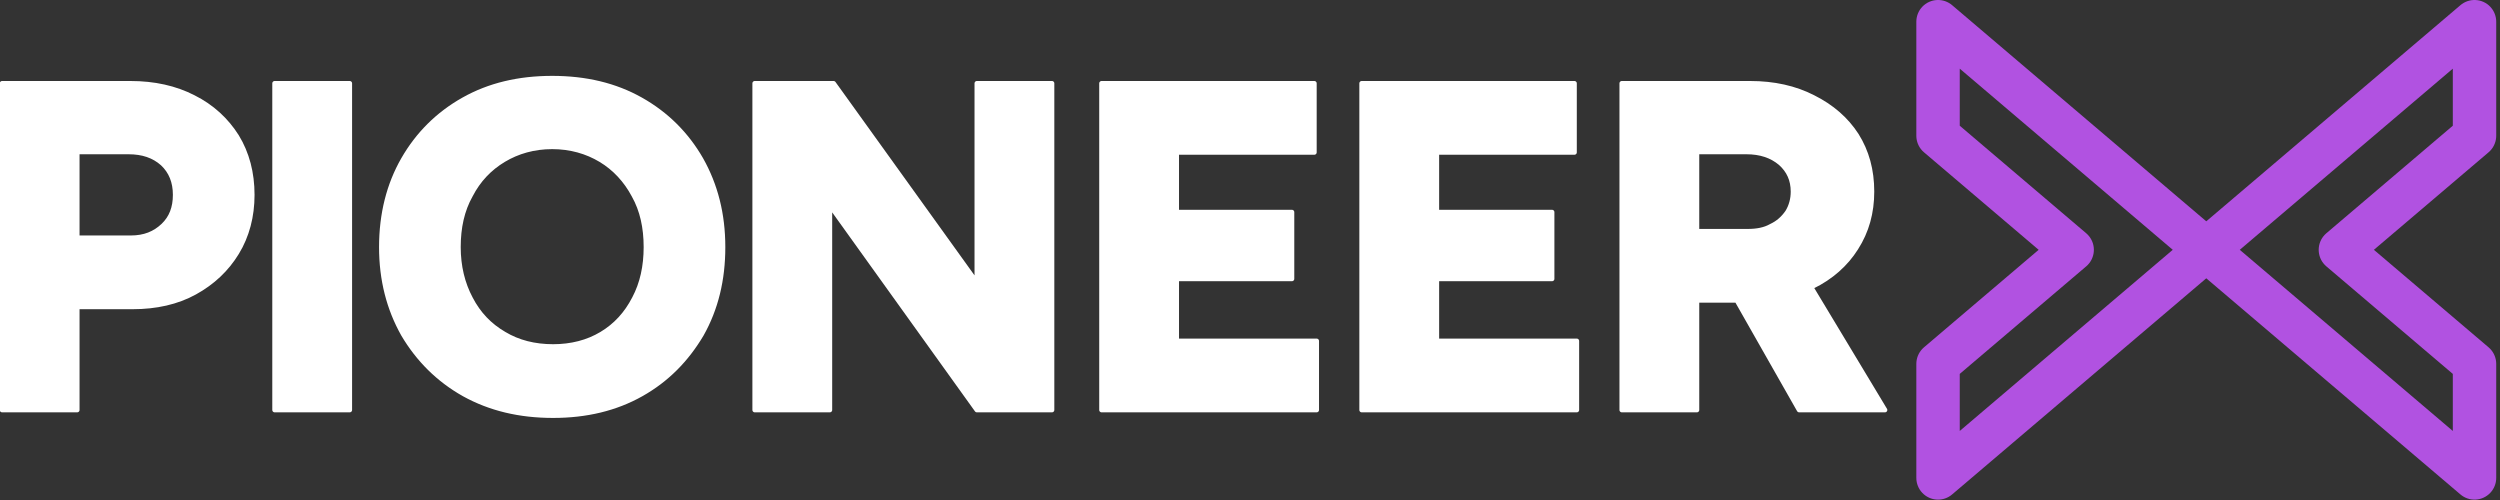 <?xml version="1.0" encoding="UTF-8" standalone="no"?>
<!DOCTYPE svg PUBLIC "-//W3C//DTD SVG 1.1//EN" "http://www.w3.org/Graphics/SVG/1.1/DTD/svg11.dtd">
<svg width="100%" height="100%" viewBox="0 0 600 120" version="1.1" xmlns="http://www.w3.org/2000/svg" xmlns:xlink="http://www.w3.org/1999/xlink" xml:space="preserve" xmlns:serif="http://www.serif.com/" style="fill-rule:evenodd;clip-rule:evenodd;stroke-linecap:round;stroke-linejoin:round;stroke-miterlimit:1;">
    <rect x="0" y="0" width="600" height="120" fill="#333333" stroke="none"/>
    <g transform="matrix(1,0,0,1,459.921,-0)">
        <path d="M69.585,59.954L133.963,5.208L133.963,32.581L101.774,59.954L133.963,87.327L133.963,114.699L69.585,59.954ZM69.585,59.954L5.208,114.699L5.208,87.327L37.397,59.954L5.208,32.581L5.208,5.208L69.585,59.954Z" style="fill:none;stroke:rgb(177,82,225);stroke-width:10.42px;"/>
    </g>
    <g transform="matrix(1,0,0,1,-31.116,0)">
        <g transform="matrix(112,0,0,112,24,98.4)">
            <path d="M0.068,-0L0.068,-0.7L0.343,-0.7C0.394,-0.7 0.439,-0.69 0.478,-0.67C0.518,-0.65 0.549,-0.621 0.571,-0.586C0.593,-0.55 0.604,-0.508 0.604,-0.461C0.604,-0.415 0.593,-0.373 0.571,-0.337C0.549,-0.301 0.519,-0.273 0.481,-0.252C0.443,-0.231 0.398,-0.221 0.348,-0.221L0.229,-0.221L0.229,-0L0.068,-0ZM0.229,-0.369L0.344,-0.369C0.373,-0.369 0.395,-0.378 0.413,-0.395C0.431,-0.412 0.439,-0.434 0.439,-0.461C0.439,-0.489 0.43,-0.511 0.412,-0.528C0.393,-0.545 0.369,-0.553 0.339,-0.553L0.229,-0.553L0.229,-0.369Z" style="fill:white;fill-rule:nonzero;stroke:white;stroke-width:0.01px;stroke-linecap:butt;stroke-miterlimit:2;"/>
        </g>
        <g transform="matrix(112,0,0,112,89.408,98.4)">
            <rect x="0.068" y="-0.7" width="0.161" height="0.7" style="fill:white;fill-rule:nonzero;stroke:white;stroke-width:0.01px;stroke-linecap:butt;stroke-miterlimit:2;"/>
        </g>
        <g transform="matrix(112,0,0,112,119.289,98.4)">
            <path d="M0.398,0.012C0.326,0.012 0.263,-0.003 0.207,-0.034C0.152,-0.065 0.109,-0.108 0.077,-0.162C0.046,-0.217 0.03,-0.279 0.03,-0.349C0.03,-0.42 0.046,-0.483 0.077,-0.537C0.108,-0.591 0.151,-0.634 0.206,-0.665C0.261,-0.696 0.324,-0.711 0.396,-0.711C0.468,-0.711 0.531,-0.696 0.586,-0.665C0.641,-0.634 0.684,-0.591 0.715,-0.537C0.746,-0.482 0.762,-0.42 0.762,-0.349C0.762,-0.279 0.747,-0.217 0.716,-0.162C0.684,-0.108 0.642,-0.065 0.587,-0.034C0.532,-0.003 0.469,0.012 0.398,0.012ZM0.398,-0.136C0.437,-0.136 0.472,-0.145 0.502,-0.163C0.532,-0.181 0.555,-0.206 0.572,-0.239C0.589,-0.271 0.597,-0.308 0.597,-0.349C0.597,-0.391 0.589,-0.428 0.571,-0.46C0.554,-0.492 0.53,-0.518 0.5,-0.536C0.47,-0.554 0.435,-0.564 0.396,-0.564C0.357,-0.564 0.322,-0.554 0.292,-0.536C0.262,-0.518 0.238,-0.493 0.221,-0.46C0.203,-0.428 0.195,-0.391 0.195,-0.349C0.195,-0.308 0.204,-0.271 0.221,-0.239C0.238,-0.206 0.262,-0.181 0.293,-0.163C0.323,-0.145 0.358,-0.136 0.398,-0.136Z" style="fill:white;fill-rule:nonzero;stroke:white;stroke-width:0.01px;stroke-linecap:butt;stroke-miterlimit:2;"/>
        </g>
        <g transform="matrix(112,0,0,112,204.633,98.4)">
            <path d="M0.068,-0L0.068,-0.7L0.237,-0.7L0.544,-0.273L0.544,-0.7L0.705,-0.7L0.705,-0L0.544,-0L0.229,-0.439L0.229,-0L0.068,-0Z" style="fill:white;fill-rule:nonzero;stroke:white;stroke-width:0.01px;stroke-linecap:butt;stroke-miterlimit:2;"/>
        </g>
        <g transform="matrix(112,0,0,112,287.872,98.4)">
            <path d="M0.068,-0L0.068,-0.7L0.524,-0.7L0.524,-0.552L0.229,-0.552L0.229,-0.424L0.476,-0.424L0.476,-0.281L0.229,-0.281L0.229,-0.148L0.529,-0.148L0.529,-0L0.068,-0Z" style="fill:white;fill-rule:nonzero;stroke:white;stroke-width:0.01px;stroke-linecap:butt;stroke-miterlimit:2;"/>
        </g>
        <g transform="matrix(112,0,0,112,350.301,98.4)">
            <path d="M0.068,-0L0.068,-0.7L0.524,-0.7L0.524,-0.552L0.229,-0.552L0.229,-0.424L0.476,-0.424L0.476,-0.281L0.229,-0.281L0.229,-0.148L0.529,-0.148L0.529,-0L0.068,-0Z" style="fill:white;fill-rule:nonzero;stroke:white;stroke-width:0.01px;stroke-linecap:butt;stroke-miterlimit:2;"/>
        </g>
        <g transform="matrix(112,0,0,112,412.729,98.4)">
            <path d="M0.068,-0L0.068,-0.7L0.343,-0.7C0.394,-0.7 0.439,-0.69 0.478,-0.67C0.518,-0.65 0.549,-0.623 0.571,-0.589C0.593,-0.554 0.604,-0.514 0.604,-0.468C0.604,-0.423 0.593,-0.383 0.57,-0.347C0.548,-0.312 0.516,-0.284 0.477,-0.265C0.437,-0.245 0.391,-0.235 0.34,-0.235L0.229,-0.235L0.229,-0L0.068,-0ZM0.448,-0L0.29,-0.278L0.411,-0.367L0.632,-0L0.448,-0ZM0.229,-0.383L0.338,-0.383C0.357,-0.383 0.374,-0.386 0.388,-0.394C0.403,-0.401 0.414,-0.411 0.423,-0.424C0.431,-0.437 0.435,-0.452 0.435,-0.468C0.435,-0.493 0.426,-0.513 0.408,-0.529C0.389,-0.545 0.365,-0.553 0.335,-0.553L0.229,-0.553L0.229,-0.383Z" style="fill:white;fill-rule:nonzero;stroke:white;stroke-width:0.01px;stroke-linecap:butt;stroke-miterlimit:2;"/>
        </g>
        <g transform="matrix(112,0,0,112,485.977,98.4)">
        </g>
    </g>
</svg>

